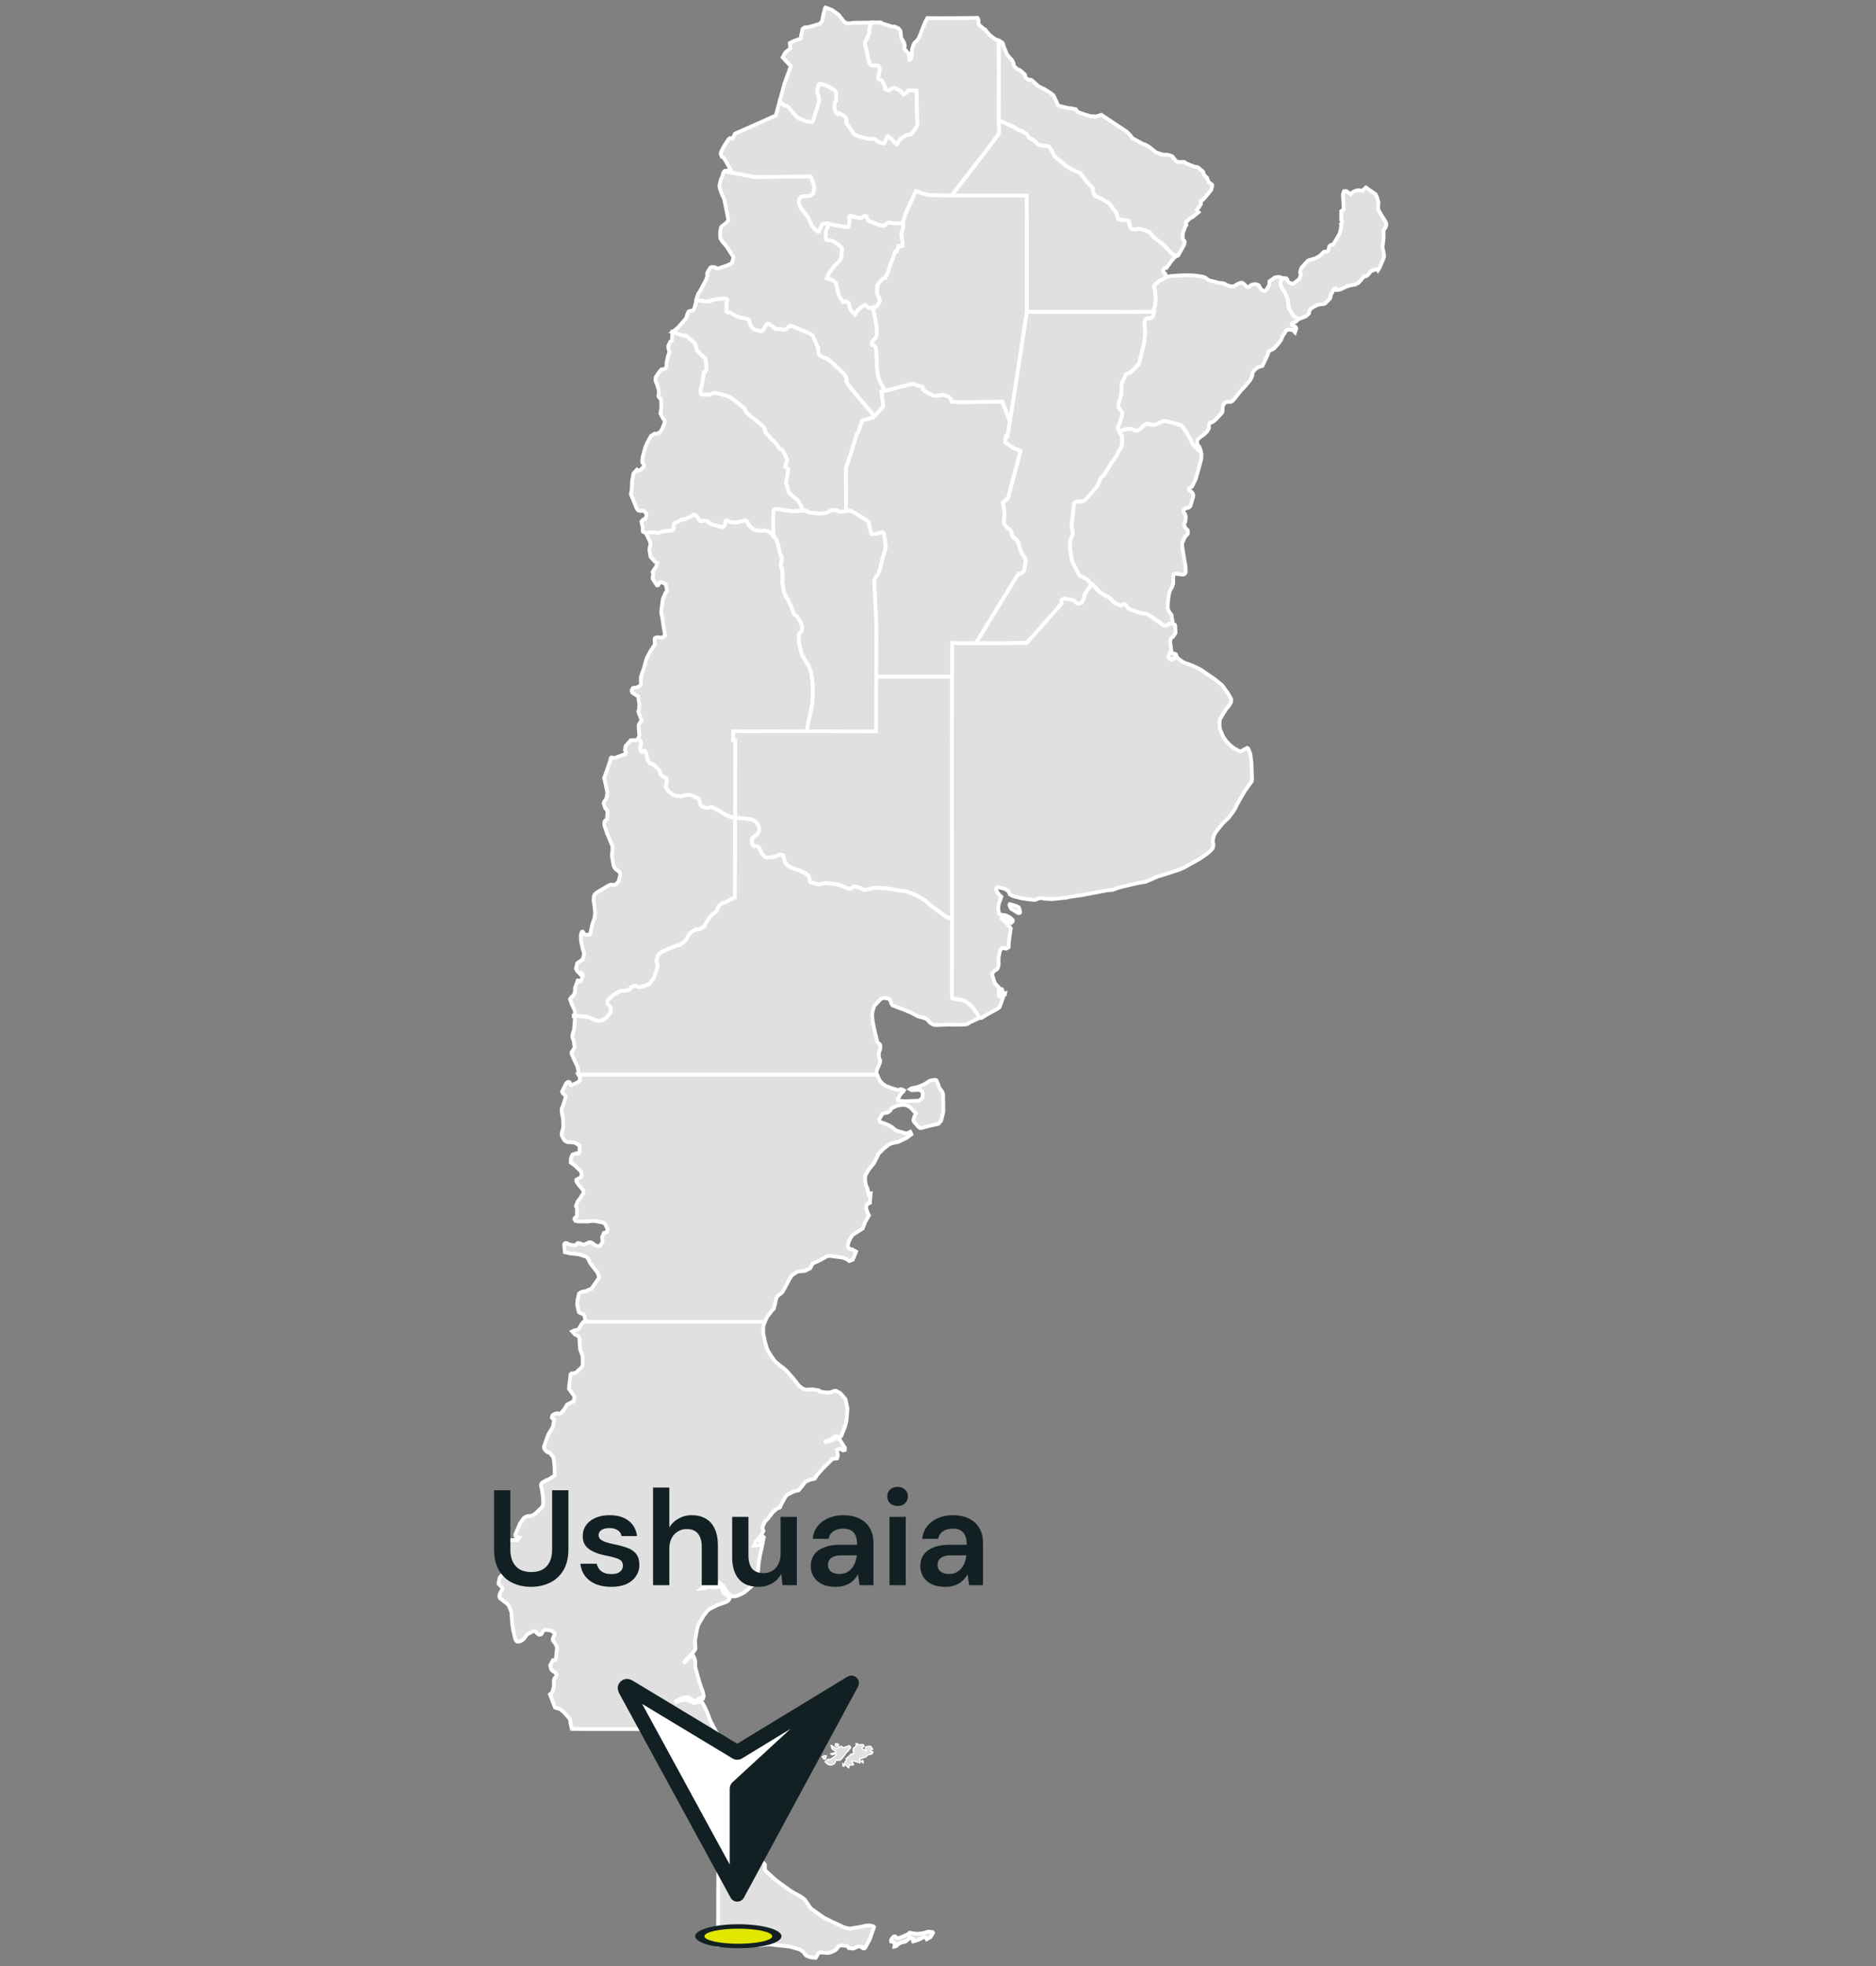 <svg xmlns="http://www.w3.org/2000/svg" width="249" height="261" fill="none"><rect width="100%" height="100%" fill="#808080" stroke="none"/><path fill="#E0E0E0" stroke="#fff" stroke-width=".5" d="m115.806 40.793.03.059.186.739.222 1.108.092.493.013.15.029.53.003.275-.006.166-.039.32-.115.22-.199.212-.284.35v.18l.009.173.18.065.144.075.144.16.059.259.091 1.255.023.866.105 1.134.039.255.052.203.262.64.526 1.007.098.134.032.04-.366.084-.13.036.232 1.941-.085.121-1.102 1.226-.359-.48-.33-.383-1.582-1.856-.987-1.183-.448-.638v-.454l-.052-.186-.21-.373-.078-.108-1.827-1.696-.271-.193-.177-.101-.16-.072-.157-.05-.173-.078-.333-.163-.138-.105-.137-.251-.075-.772-.611-1.402-.069-.111-.085-.098-.121-.114-.167-.105-2.232-.948-.121-.033-.307-.055-.164.062-.101.154-.121.14-.117.085-.239.056-.183-.007-1.105-.124-.209-.258-.588-.386-.174.007-.274.362-.206.363-.16.183-.186.059-.151-.013-.585-.147-.294-.13-.144-.177-.134-.187-.16-.261-.062-.216-.05-.356-.496-.206-.712-.101-.471-.19-.882-.493-.269.003-.196-.16-.013-1.007.108-.38-.01-.185-.094-.095-.304-.023-.912.091-.582.092-.19.098-.343.095-.196.026-.598-.082-.213-.023-.205-.02-.445-.019.043-.274.235-.68.167-.193.84-1.579.199-.565-.05-.255.066-.203.115-.222.238-.38.147-.084.258-.017.259.043.29.19 1.39-.478.114-.052.226-.12.183-.112.209-.729-.05-.14-.83-1.288-.62-.739-.16-.255-.06-.134-.032-.13-.01-.318v-.133l.026-.36.023-.21.075-.303.115-.144.15-.124.235-.167.357-.33.117-.186-.323-1.664-.229-1.062-.046-.16-.31-.66-.258-.778-.017-.157.013-.2.026-.13.121-.504.075-.202.121-.268.03-.027.117-.464.105-.18.066-.055.081.026.546.108 3.393.654 2.059-.02 2.013-.023 1.928-.026 1.308-.026.17.15.438 1.239-.151.846-.107.134-.242.177-.151.065-.5.03-.464.013-.359.297-.066.128-.019.245.006.186.039.203.076.255.058.114.072.105.082.095.605.784.235.343.265.5.15.36.121.265.108.16.441.464.108.101.127.065.121-.016.089-.098.085-.206.062-.186.134-.31.104-.158.16-.075.687.007-.046.31-.268.605-.072.193.02.987.144.088.313.033.304.042.141.04.232.11.918.7.072.101.033.157-.111 1.095-.066.186-.085.154-.173.245-.176.15-.363.377-.118.147-.637.862-.275.648.288.114.252.033.356.242.307.297.157.79.186.736.549.935.174.03.235-.122.392.24.066.212.019.18.03.16.098.284.091.157.49.53.144-.167.092-.206.124-.174.356-.323.209-.15.399-.256.121.043.19.18.179.134.115.055.137.03.137-.03zM153.175 41.391l-4.729.01H145.7l-1.618.01h-4.673l-1.736-.003-1.389-.01.006-.34-.003-3.445.007-4.105-.01-3.916-.026-3.497-.007-.13-.225-.004-1.02.01-1.468.006h-3.389l-1.503-.006-.566-.007-1.791-.016 1.654-2.134.16-.2 2.644-3.425 1.844-2.461-.013-.834-.02-.95.882.392 1.184.552.539.363.49.117.686.465.285.49.601.29.585.573.177.062.529.101h.239l.189.016.157.033.177.111.343.474.258.618.337.37.598.45.807.683.827.461.968.425.657.909.558.647.373.323.046.226.003.196.036.173.248.53.916.418.843.484.111.095.373.477.614.797.196.768.115.063.516.114h.232l.422.052.134.079.078.143.016.272.121.447.226.197.441.062.137-.03.246-.101.755.17.643.238.144.108.131.138.121.15.075.144.154.183.846.647.353.258.749.752.451.516.5.291.134.04.029.032-.245.15-.454.523-.638.896-.16.016-.13.04-.144.183-.01.228.229.226.094.144-.032.45-.327.22-.114.062-.259.095-.124.075-.15.124-.49.467-.033.167.052.206.069.255.111.925.003.167-.042.653-.02.196-.157.497zM77.47 175.443l.038-.02.2-.17-.144-.624-.124-.17-.265-.124-.176-.059-.174-.108-.228-1.017.062-.624.186-.814.222-.166.239-.095.134-.03.12-.023.138.01.824-.379.996-1.448-.18-.621-1-1.301-.3-.637-.2-.199-.937-.317-.39-.056-.754-.072-.785-.17-.088-.954.036-.17.166-.105.167.043.15.085.118.055.134.059.654.079.163-.062.108-.18.14-.066.337.072.125.053.117.055.118.046.147-.023.12-.046.315-.166.219-.089h.16l.118.03.17.117.277.213.157.078.177.059h.202l.164-.046.307-.425.033-.248-.043-.235-.026-.209.248-.592.268-.046.138-.147.075-.278-.314-.693-.2-.176-1.215-.245-.47.016-.386.062h-.478l-.902-.016-.29-.062-.151-.232.062-.167.268-.196.02-.928-.036-.209-.108-.229.232-.644.193-.206.54-.84.051-.15-.013-.18-.294-.405-.34-.386-.307-.461.003-.235.124-.072.118-.046.376-.252.075-.186-.069-.526-.869-.824-.513-.382.033-.539.202-.504.595-.196.216.052.111-.078.04-.154-.037-.83-.568-.35-.193-.049-.373-.039-.166-.006-.24.003-.316-.137-.15-.128-.236-.402-.111-.268.02-.402.042-.157.075-.18.056-.261.013-.216-.03-.758-.022-.32-.102-.419-.065-.624.023-.173.055-.173.085-.164.396-1.265-.072-.153-.307-.268-.128-.245.546-1.086.121-.12.14-.076.19.04.082.137.062.206.18.029.771-.363.297-.281-.029-.523-.167-.235 2.135.003.987-.006h3.749l.196.006 3.945-.006 3.749.006h2.565l3.553-.006 2.765.003 6.903-.003 4.144.006 4.54-.006.419.085.287.653.118.157.183.2.17.157.34.258.823.31.795.229.124.003.258-.091.232.039.209.118-.091.147-.16.14-.16.17-.105.17-.291.504.033.215.85.092 1.872-.075.131-.04.301-.277.091-.151.013-.536-.108-.255-.12-.095-.161-.055-.186-.023-.477.016-.154.02-.261.003-.209-.124.189-.131.798-.157.876-.356.683-.428.153-.072.141-.033.444-.068h.134l.108.081.213.514.068.212.076.206.12.212.21.233.075.147.055.14.046.183.043 2.262-.291 1.203-.33.412-.193.075-.203.029-.516.114-1.334.344-.206.023-.228-.128-.657-.784-.017-.206.154-.468.153-.369-.696-.758-.111-.082-.372-.199-.331-.069-.238.003-.167.007-.569.088-.686.32-.121.167-.137.196-.252.193-.114.052-.213.017-.313.085-.147.108-.386.663.055.275.118.13.291.062.797.317.448.262.307.274.128.095.173.098.2.072 1.062.294.144-.016.402-.19.15.317-.402.321-.164.117-1.179.576-.667.134-.386.127-.183.098-.186.124-.582.481-.614.611-.056.144-.529 1.056-.726.921-.17.275-.255.454-.056.448.01.189.108.713.108.203.085.202.075.272.075.49.164-.069.121-.026-.108 1.255-.16.072-.226.095-.111.457.023.167.235.644.115.225-.435.762-.095.186-.287.778-1.239.785-.164.153-.088.111-.294.53-.18.529-.01.249.049.196.262.186.242.026.536.311-.438 1.069-.458.183-.215-.147-.148-.115-.549-.206-1.595-.209-.418.026-1.013.562-.971.438-.088.229-.203.383-.703.343-.849.088-.144.029-.553.35-.258.232-.281.468-.376.709-.477.879-.091.114-.317.262-.282.216-.12.196-.063.196-.307 1.288-.212.196-.709.931-.282.608-.29-.006-5.524.006-.196-.006h-5.72l-.2.006-7.7-.006-1.18.006h-2.562zM156.198 87.185l-.101.092-.605.297-.398-.239v-.323l.193-.422.179-.078.04.059.212.176.163.03.18.072z"/><path fill="#E0E0E0" stroke="#fff" stroke-width=".5" d="m116.296 89.83.006-1.315.007-5.226-.004-.618-.009-.274-.125-2.246-.134-3.127.085-.203.154-.271.275-.415.222-.537.222-.944.343-1.272.17-.434.049-.467-.238-1.68-.174-.16-.196.032-.137.04-.127.058-.21.056-.65.085-.173-.033-.255-.987-.013-.252-.049-.225-.36-.4-1.931-1.16-.219-.039h-.514l-.006-.026-.01-1.21-.026-3.496-.003-.958.506-1.467.121-.337.821-2.733.199-.254.516-1.517.393-.114.124-.03.997-.287.111-.118 1.101-1.226.085-.12-.232-1.942.131-.036.366-.085.121-.026 3.5-.899 1.344.415-.007.216.226.317 1.127.591.232.04.167.003.163-.003.187-.023.153-.043.177-.042h.202l.579.127.268.131.278.294.114.35.84.062.32.007 3.331-.043 2.213-.04.598 1.57.415 1.065-.314 2.01-.251.017-.04.755 1.082.761.945.366-.602 2.252-1.085 4.04-.667.562.118.814.072.54-.02.878-.026.213.017.421.447.527.213.095.101.071.121.14.088.233.043.297.078.23.134.176.138.108.166.11.147.128.131.177.101.248.138.517.232.715.542.86.053.245-.161 1.043-.039.173-.108.196-.14.157-.278.173-.235.003-.242.343-2.278 3.733-2.445 3.974-.641 1.023-.075.135-.134-.007-1.248.003-1.118-.003-.497-.003-.128-.013v1.683l-.013 2.781-.13-.003-7.152-.013-2.134-.007-.284.004zM148.475 57.165l-.115-.448.229-.52.366-1.19-.023-.255-.104-.186-.16-.206-.164-.19-.085-.287.013-.239.036-.163.111-.271.138-.464.085-.37.045-.428.026-.569-.009-.437.055-.17.513-1.089.118-.091.425-.138.163-.098 1.01-1.049.075-.216.53-2.229.075-.242.154-1.385v-.291l-.085-.808-.013-.287.032-.258.066-.125.121-.134.232-.114.209.03h.124l.147-.06.157-.14.124-.281.053-.144.022-.13.004-.102.013-.428.157-.497.019-.196.043-.654-.003-.166-.112-.925-.068-.255-.053-.206.033-.167.49-.467.151-.124.124-.076.258-.094.115-.062.326-.22.259-.104.189-.052.137-.033.154-.016 1.124-.082.791-.033.86.01.444.036.857.111.366.098.153.082.125.101.222.17.167.075 1.206.304.405.056.124-.003.16.036.164.075.189.114.177.082.255.081.251.04.262.013.196-.102.271-.173.2-.11.287-.099.213.003.108.056.156.14.255.269.154.081.209.023.151-.144.055-.062.141-.085.166-.049.223-.04.173.004.166.026.174.063.098.088.059.18.222.297.225.183.121.065h.193l.118-.094.418-.677.036-.13-.016-.158.019-.235.736-.52.268-.042.202-.013.17.016.419.177-.19.137-.082.2-.042.146-.007.236.059.268.226.44.121.2.117.154.37.83.045.13.063.243.042.477.016.327.04.134.487.866.17.196.572.399-.046.117-.265.249-.183.085-.229.059-.13.124.016.137.294.163.219.144.078.222-.176.484-.137-.134-.072-.163-.595-.069-.216.023-.137.088-.51.794-.19.488-.326.438-.615.686-.624.323-.118.141-.039.232-.657 1.441-.085.157-.52.157-.336.216-.121.108-.193.225-.114.177-.063.206-.003.219-.242.539-.693.837-.591.62-.781.998-.187.215-.163.167-.242.098-.294.007-.196.02-.177.071-.134.098-.101.137-.127.337v.242l-.04.458-.114.147-.84.898-.278.213-.121.065-.17.056-.15.026-.128.363.027.278-.036.137-.223.382-.457.428-.301.21-.425.35-.081.107-.043.137v.432l.108.16.15.144.19.487.046.235-.105-.052-.255-.2-.121-.117-.239-.239-.297-.317-.085-.101-.111-.21-.137-.277-.069-.17-.428-.785-.66-.938-.118-.1-.248-.096-1.667-.444-.213-.033-.202.02-.246.062-.359.193-.212.12-.533.128-.307-.036-.314-.111-.301-.003-.595.398-.134.216-.529.307-.249-.045-.137-.062-.147-.079-.262-.046-.137-.01-.68.043-.349.15-.17.026z"/><path fill="#E0E0E0" stroke="#fff" stroke-width=".5" d="m144.667 77.403-.043-.072-.271-.376-.167-.108-.48-.252-.353-.14-.111-.085-.906-1.808-.059-.17-.045-.225-.209-1.304-.02-.84.124-.507.265-.657-.177-1.147.35-2.915.128-.138.225-.068.36-.04.202-.013.366-.055.232-.173.278-.294 1.196-1.386.219-.353.085-.21.072-.231.108-.268.17-.275.278-.2.317-.447.32-.566.553-.862.209-.275.078-.114.311-.523.591-1.076.056-.353-.007-.827-.032-.238-.118-.15-.258-.416-.026-.081h.304l.17-.026.349-.15.68-.043.137.01.262.045.147.079.137.062.249.045.529-.307.134-.216.595-.398.301.003.313.111.308.036.532-.127.213-.121.359-.193.246-.062.202-.02.213.033 1.667.444.248.095.118.101.66.938.428.785.069.17.137.278.111.209.085.101.297.317.239.239.121.117.255.2.104.052.02.118.03.278.006.532-.337 1.252-.395 1.412-.497 1.013-.203.108-.173.115-.065.18.082.127.176.088.134.115.137.17.069.225-.02.268-.349 1.173-.138.164-.202.101-.245.05-.138.048-.13.13-.092.24.235.392.085.29-.032.51-.059.242-.101.174-.023.215.114.275.137.176.226.23.026.277-.026.216-.199.199-.089.108-.157.242-.134.32-.003-.013-.075.111-.049.157-.023.245.003.347.151.94.287 1.671.023.713-.049.15-.085.101-.114.069-.196.03-.134-.014-.128-.03-.601-.055h-.213l-.134.115-.006 1.157-.17.52-.098.123-.209.396-.108.536-.036.226-.105 1.016-.003.18.016.356.089.248.258.4.13.146.154.942-.046.209v-.003l-.428.071-.131.06-.15.117-.176.075-.347-.046-.464-.395-1.239-.85-.346-.206-.17-.088-.409-.02-.797-.215-1.056-.412-.157-.098-.085-.105-.091-.15-.174-.213-.134-.062-.179.046-.298.173-.732-.35-.199-.104-.19-.18-.072-.14-.297-.291-.18-.124-.464-.2-.546-.36-.111-.084-.206-.167-.153-.163-.108-.135-.422-.454-.108-.091-.121-.079zM132.557 15.943v-1.3l.013-4.622-.004-2.468-.016-2.078-.003-.092.15.069.18.094.206.187.062.11.016.177.491 1.187.31.382.356.386.095.144.128.327-.017.16.098.193.425.402.177.039.199.098.579.523.068.108.01.294.431.333.229-.016.229.085.85.778.513.242.409.212.666.422.422.343.451.938.062.206.082.16.144.069.657.18.676.146h.17l.703.141.127.16.088.173.716.275 1.046.32.693.023.137-.026.141-.036.167-.052.124-.05.17-.045.327.216 1.85 1.229.807.532.372.252.52.52.154.235.108.111.29.17 1.112.605.258.065.405.235.304.2.34.287.435.334.817.265.386.039.17-.013.254.045.494.17.575.703.419.069.591-.02.311.213.412.17.735.28.163.004.17.046.124.081.576.48.14.403.183.248.2.147.023.079.219.523.258.19.189.16.013.186-.134.526-1.019 1.213-.262.209-.104.039.029.392-.284.467-.278.334.059.12.183.161-.847.696-.268.098-.572.576.079.33-.18.284-.284.788-.043.794.203.196.085.19-.079.372-.797 1.428-.216.082-.029-.033-.134-.039-.501-.29-.451-.517-.748-.752-.353-.258-.847-.647-.153-.183-.075-.144-.121-.15-.131-.138-.144-.108-.644-.238-.755-.17-.245.101-.137.03-.441-.062-.226-.197-.121-.447-.016-.272-.079-.143-.134-.079-.421-.052h-.232l-.517-.114-.114-.063-.196-.768-.615-.797-.372-.477-.111-.095-.844-.484-.915-.418-.248-.53-.036-.173-.003-.196-.046-.226-.373-.323-.559-.647-.657-.909-.967-.425-.827-.46-.807-.684-.598-.45-.337-.37-.258-.618-.343-.474-.177-.11-.157-.034-.189-.016h-.239l-.529-.101-.177-.062-.585-.572-.601-.291-.285-.49-.686-.465-.49-.117-.54-.363-1.183-.553zM115.682 2.994l-.196.48-.078.34-.016.298.006.287-.402.883-.078.14-.076.105-.042.137.029.314.278 1.049.102.706.202.63.167.21.118.082.153.032.164-.003h.251l.124.013.154.033.134.134.082.2.006.179-.019.212-.03.246-.065.209-.105.389.062.19.183.09.167.04.101.075.112.19.307.663.033.288.418.176.18-.081.094-.105.092-.085.451-.101.696.363.216.196.265.346.434-.261.174-.291 1.124.023.029 1.323.013.772-.003.19.039 1.222.02.376.039.43-.033.21-.091.242-.186.323-.304.432-.082.101-.157.167-.144.078h-.163l-.334.046-.666.438-.108.092-.128.143-.127.2-.206.356-.052-.02-.294-.267-.174-.184-.153-.16-.513-.421-.121.108-.098.156-.082.206-.062.183-.085.2-.095.085-.186-.01-.569-.222-.183-.121-.307-.239-.964-.033-.2-.052-1.261-.366-.317-.2-.958-1.379-.059-.13-.016-.14.019-.164.02-.203-.088-.167-.696-.523-.18-.045-.111.088-.121.026-.265-.314-.16-.552.023-.559.085-.2.134-.15.006-1.075-.059-.147-.206-.203-.47-.304-.363-.202-.516-.187-.461-.143-.213.075-.081.219-.115.483-.016.17.006.193.138.396.075.323.01.203-.004.284-.055.265-.703 2.252-.147.222-.699-.095-.281-.068-.164-.069-.748-.343-.112-.059-.428-.47-.411-.507-.409-.451-.16-.098-.232-.026-.474-.347-.141-.13-.059-.082.592-2.193.072-.216.268-.748.271-.752.278-.775-.614-.654-.468-.503.35-.654.663-.542-.058-.706.568-.291.451-.16.448-.167.02-.33.202-.938.285-.2.428-.026.337-.085.379-.11.552-.17.337-.112.228-.255.092-.264.056-.363.271-1.147.078-.105.167.049.693.278.899.644.346.457.324.419.372.245.546-.007.347-.059zM126.346 121.827l-.34.023-.15-.023-.209-.088-1.183-.853-1.033-.771-.621-.592-1.036-.595-.291-.154-.271-.117-.579-.216-.209-.065-.402-.111-.226-.01-.307-.017-1.516-.281-1.389-.104-.759.016-.121.023-.202.091-.19.053-.719.098-.114-.079-.177-.14-.421-.15-.389-.076-.164.01-.33.186-.173.108-.618-.17-.395-.215-.86-.249-.451-.068-.382-.03-.373-.023-.32-.006-.193.075-.608.095-1.066-.311-.114-.242-.01-.304-.065-.156-.075-.125-.174-.189-.17-.128-.771-.382-.153-.049-.478-.124-.398-.161-.533-.297-.105-.078-.356-.445-.065-.35-.141-.532-.471-.098-.121.019-.114.088-.219.131-.176.069-.971.091-.137-.016-.161-.065-.124-.092-.317-.31-.127-.203-.049-.203-.079-.193-.091-.156-.141-.147-.147-.099-.173-.039-.262.043-.254-.314-.043-.52.062-.242.317-.339.144-.066.154-.062.098-.091.088-.161.111-.284.013-.35-.098-.294-.157-.297-.121-.18-.15-.137-.2-.108-.336-.124-.13-.043-.903-.114-.82-.066-.278.02.016-9.645-.006-.69H97.3l.032-1.196 1.85.016 3.197-.003 3.504-.007 1.35.004 9.053.016.007-1.775-.007-.379.003-3.275.01-1.627-.006-.187.379-.02.284-.003 2.134.007 7.152.013.13.003-.006.582-.026 7.168.019 22.689-.003 1.445zM116.052 55.269l-.111.117-.997.288-.124.03-.392.114-.516 1.517-.2.254-.82 2.733-.121.336-.507 1.468.004.958.026 3.497.01 1.21.006.025-.65.138-.347-.043-.147-.105-.176-.081-.154-.036-.288.03-.248.061-.163.063-.197.114-.232.108-.176.046-.19.026-.604.036-1.265-.131-.304-.128-.186-.094-.226-.069-.124-.003-.069.006-.127-.36-.118-.244-.474-.808-.644-.464-.5-.503-.372-1.21.124-.823.055-.35.105-.716-.409-.317.281-.97-.562-1.112-.147-.186-.17-.085-.163-.072-.291-.425-.425-.555-.35-.285-.764-.827-.141-.559-.065-.12-.144-.164-.151-.14-.82-.69-.46-.366-.197-.111-.124-.115-.526-.53-.102-.254-.058-.128-.265-.245-.53-.438-.843-.666-.389-.223-.533-.2-1.297-.33-.18.01-.21.05-.15.065-.238.092-.932.016-.209-.075-.065-.164-.013-.19.023-.231.026-.157.17-.673.18-1.004.049-.516.183-.027.094-.137.079-.428-.14-1.154-.717-.68-.44-.486-.099-.461-.176-.477-1.134-.942-.553-.091-1.268-.428.297-.22.432-.362.788-.896.287-.36.075-.153.069-.294.18-.415.219-.111.219-.023.17-.043.091-.124.079-.176.055-.15.206-.857.445.02.206.02.212.022.598.082.196-.026.343-.095.19-.098.582-.092.912-.091.304.023.094.094.01.187-.108.379.013 1.006.197.16.268-.003.882.494.47.19.713.1.497.207.049.356.062.216.16.261.134.186.144.177.294.13.585.148.151.013.186-.059.16-.183.206-.363.275-.363.173-.006.588.386.209.258 1.105.124.183.006.239-.055.117-.085.121-.14.102-.154.163-.062.307.055.121.033 2.232.948.167.104.121.115.085.098.069.11.611 1.403.075.771.137.252.138.105.333.163.173.078.157.05.16.072.177.1.271.194 1.827 1.696.079.108.209.372.052.187v.454l.448.637.987 1.184 1.582 1.856.33.382z"/><path fill="#E0E0E0" stroke="#fff" stroke-width=".5" d="m84.694 98.046.167-.441-.066-.762-.026-.569.056-.16.16-.274.186-.16-.183-.553-.202-.457-.056-.272.085-.147.046-.719-.154-1.091-.657-.409-.101-.078-.101-.21.013-.186.147-.232.14-.036.203-.013.186-.036.412-.209.108-.176.033-.32-.026-.151-.007-.265.007-.275.013-.052.369-1.033.382-1.372.49-.932.618-.941-.039-.324v-.421l.026-.072.108-.066.258-.049.17.007.134.036.275.02.418-.311-.183-.98-.212-1.458-.118-.458-.003-.35.209-1.578.356-.83.154-.177.049-.183-.17-.761-.425-.24-.16-.055-.147.026-.167.17-.118.216-.147.02-.562-.84-.032-.183.058-.216.036-.32-.088-.177.167-.323.297-.4.167-.512-.307-.154-.592-.667-.154-.918.04-.327.072-.265.032-.258-.046-.212-.45-.935-.082-.222.487-.102.81.02.304.052.245-.055.125-.062.16-.062.32-.072.3-.036.24-.01.427-.026.203-.174.04-.18-.017-.27v-.157l.062-.125.118-.098.925-.444.271-.02.863-.353.392-.284.252.042.104.072.118.128.108.15.082.173.098.138.219.163.516-.072.337.082.114.065.16.157.118.065.288.134.153.063.997.238.196.023.186-.062.111-.154.027-.343.055-.176.15-.111.154.013.255.156.134.033.739.075.657-.15.134-.043.196-.078.222-.006.118.052.094.078.102.098.088.144.101.281.579.51.118.062.353.062.519.082.275-.023.121-.033.196.007.565.196.118.085.409.47.101.138.059.091.173.15.189.5.157.537.141.768.301.703-.085.47-.069.611.056.15.107.174.059.647.033.808-.065.232.232 1.493.225.48.34.54.454.987.232.742.147.213.357.248.104.137.428.755.128.54-.082.539-.238.245-.144.29.072 1.099.356 1.402.046.137.487.814.408.66.115.295.144.431.045.18.196 1.373.007 1.647-.072.925-.029.193-.262 1.405-.052.232-.196.798-.154.898.098.206.013.017-1.35-.004-3.503.007-3.197.003-1.85-.016-.032 1.196h.277l.007.69-.016 9.645-.527-.098-.778-.36-.715-.441-1.066-.556-.147.007-.203.065-.13.053h-.131l-.51-.125-.219-.081-.173-.157-.082-.245-.033-.281-.072-.19-.124-.167-.242-.153-.83-.337-.15-.01-.245.023-.396.056-.202.085-.187.042-.51-.055-.248-.049-.265-.089-.32-.215-.206-.147-.18-.183-.356-.563.14-.336.027-.242-.007-.262-.046-.287-.173-.053-.287-.153-.23-.196-.104-.124-.039-.233-.104-.271-.726-.738-.35-.115-.173-.088-.268-.389-.069-.167-.03-.153-.025-.193-.124-.5-.099-.183-.12-.046-.18.098-.167.023-.134-.17-.091-.281.01-.255.107-.154.03-.372-.095-.268-.183-.196zM170.295 36.953l.248-.036.183.039.147.173.049.22.085.097.517.236.153-.033.778-.628.092-.17.095-.402-.01-.137-.066-.134.05-.32.15-.36.771-.833.098-.082.128-.049.64-.19.118-.01.719-.418.438-.46.127-.053.249-.01.173-.068.082-.098.052-.183.069-.347.124-.134.186-.082.203.014.882-1.51.203-.935-.052-.307.157-.16.009-.177-.127-.196.003-1.19.334-.212-.046-1.06-.069-.872.147-.49.311-.02.457.327.098.082.406-.34.418-.167.206-.016.598.059.128-.17.287-.259 1.294.9.161.336.215.758-.003.14-.052.383.046.458.522.895.438.693.063.157.022.212v.089l-.022.095-.089.212-.13.163-.121.193.013.964-.098.961-.059.258.111.572.108.66-.039.19-.17.438-.069.164-.366.836-.186.278-.112-.144-.248.04-.627.238-.121.222-.134.167-.131.121-.124.098-.131.053-.186-.007-.527.605-.271.287-.461.216-.549.082-.467.143-.925.425-.507.066-.108-.072-.016-.14-.124.016-.503.895-.02.271-.039.128-.67.69-.249.078-.686.072-.84.438-.314.343-.029.134-.007.216-.399.405-.794.31-.261.053-.572-.399-.17-.196-.487-.866-.039-.134-.017-.327-.042-.477-.062-.242-.046-.13-.369-.831-.118-.154-.121-.199-.226-.441-.058-.268.006-.235.043-.148.081-.199z"/><path fill="#E0E0E0" stroke="#fff" stroke-width=".5" d="m77.25 123.67.091-.003.245.347.154.072.546-.03.085-.14.042-.288.21-.964.277-.801.092-.686-.085-.84-.06-.484-.058-.203-.003-.193.023-.405.049-.189.098-.167.196-.186.157-.102.565-.336.834-.494.264-.131.16-.022.187.019.287.007.134-.062.363-.383.193-.771.023-.242-.108-.258-.219-.173-.157-.095-.251-.265-.128-.268-.186-.981-.062-.431.075-.549.013-.631-.572-1.402-.17-.337-.079-.346-.14-.34-.111-.366-.017-.281.04-.242.108-.131.202-.153.085-.958-.055-.18-.16-.216-.128-.199-.173-.569.078-.248.206-.242.108-.327.101-.572-.212-1.029-.222-.958.29-.761.488-1.432.12-.464.105-.059.206.059.173.023 1.455-.53.062-.173-.131-.343.082-.54.686-.77.5-.02.22.016.17-.095.084-.111.118.056.183.196.095.268-.03.372-.108.154-.01.255.092.28.134.17.167-.022.18-.098.12.046.098.183.125.5.026.193.03.153.068.167.268.389.173.088.35.115.725.738.105.271.04.233.104.124.229.196.287.153.173.053.046.287.007.262-.026.242-.141.336.356.563.18.183.206.147.32.215.265.089.248.049.51.055.187-.042.202-.085.396-.056.245-.023.15.01.83.337.242.153.124.167.072.19.033.281.082.245.173.157.219.081.51.125h.13l.131-.053.203-.065.147-.007 1.066.556.715.441.778.36.526.098-.003.14-.01 6.39-.013 4.014-1.346.686-.157.033-.206.055-.419.367-.137.196-.098.31-.059.144-.098.121-.617.471-.131.137-.461.725-.337.595-.19.154-.49.232-.186.02-.261.006-.566.353-.163.118-.14.16-.125.183-.098.216-.108.241-.095.125-.107.108-.595.487-.164.091-.304.043-.206.058-1.032.429-.755.343-.177.104-.176.138-.134.17-.118.228-.137.438-.01.164.049.147.078.124-.006.562-.432 1.317-.114.2-.575.735-.134.069-1.089.317-.255-.039-.143-.085-.121-.059-.19.003-.239.095-.241.147-.108.108-.134.17-.115.068-.156.03-.51.039-.265.013-.288.111-.13.069-.595.359-.713.638-.065.173-.03.252.085.16.147.147.115.15.078.196.043.363-.076.268-.097.154-.533.621-.494.248-.255.059-.229-.007-.196-.029-.202-.052-.131-.049-.314-.161-.425-.179-.242-.043-1.516-.15-.177.006.125-.434-.072-.337-.38-.83-.212-.615.118-.199.18-.157.124-.127.117-.167.118-.33-.007-.213.017-.323.343-.951.124.01.134.134.121-.033.082-.147.225-.543-.029-.291-.203-.137-.098.18-.425-.438-.156-.317.156-.69.246-.199.49-.324.2-.745-.213-.739-.213-.974-.023-.771.115-.392z"/><path fill="#E0E0E0" stroke="#fff" stroke-width=".5" d="m76.788 142.621-.023-.425-.081-.467-.062-.206-.37-.752-.379-.902v-.226l.13-.153.252-.432-.104-.918-.15-.36-.036-.238.091-.494.105-.219.026-.189.124-1.432-.111-.373.176-.006 1.517.15.242.043.425.179.314.161.13.049.203.052.196.029.229.007.255-.059.493-.248.533-.621.098-.154.075-.268-.042-.363-.079-.196-.114-.15-.147-.147-.085-.16.03-.252.065-.173.712-.638.595-.359.13-.069.288-.111.265-.013.51-.039.157-.03.114-.068.134-.17.108-.108.242-.147.239-.095.19-.003.12.059.144.085.255.039 1.088-.317.134-.069.575-.735.115-.2.431-1.317.007-.562-.079-.124-.049-.147.01-.164.137-.438.118-.228.134-.17.177-.138.176-.104.755-.344 1.033-.428.206-.058.304-.043.163-.091.595-.487.108-.108.095-.125.107-.241.099-.216.124-.183.14-.16.164-.118.565-.353.262-.007.186-.019.49-.232.19-.154.336-.595.461-.725.131-.138.618-.47.098-.121.059-.144.098-.31.137-.197.418-.366.206-.055.157-.033 1.347-.686.013-4.014.01-6.39.003-.14.278-.02.82.066.902.114.13.043.338.124.199.108.15.137.121.18.157.297.098.294-.013.35-.111.284-.088.16-.098.092-.154.062-.144.065-.317.34-.062.242.042.52.255.314.262-.043.173.039.147.098.141.147.091.157.079.193.049.203.127.203.317.31.124.092.161.065.137.016.971-.091.176-.069.219-.131.115-.088.12-.02.471.099.141.532.065.35.356.445.105.078.533.297.398.161.478.124.153.049.772.382.169.128.174.189.075.124.065.157.01.304.114.242 1.066.311.608-.095.193-.075.32.006.373.023.382.029.451.069.86.249.395.215.618.17.173-.108.33-.186.164-.01.389.075.421.151.177.14.114.079.719-.098.19-.053.202-.091.121-.023.759-.016 1.389.104 1.516.281.307.017.226.009.402.112.209.065.579.216.271.117.291.154 1.036.595.621.591 1.033.772 1.183.853.209.088.15.023.34-.023.007.543.003 2.245-.006 7.446.039.431.117.059.677.114.294.017.16.022.304.092.177.098.51.353.454.438.118.147.395.562.15.239.174.317.078.166-1.346.621-.095.095-.124.085-.147.033-.478.055-1.33.01-.431-.026-.736.026-.68.033-.14.003-.432-.013-.192-.046-.19-.091-.209-.141-.203-.215-.124-.141-.163-.137-.213-.105-.415-.134-.507-.124-.885-.474-1.108-.474-.141-.036-1.261-.48-.154-.258-.17-.53-.16-.072-.474-.108-.147-.009-.164.029-.274.101-.87.938-.215.683-.075.461.071.785.033.183.173.876.393 1.68.124.202.121.121.124.092.072.193-.023.339-.029.157-.085.242-.072.232-.007.357.046.258.052.17.101.225-.078.35-.091.232-.288.673-.046.245.02.193.081.222-.418-.084-4.54.006-4.144-.006-4.141.003-5.527-.003-3.553.006h-2.566l-3.749-.006-3.945.006-.196-.006H79.91l-.987.006zM126.288 25.948l-3.115-.046-.863-.278-.539-.18-.206-.071-1.376 3.023-.275.928-.068.297-.049.017-1.223.013-.196-.036-.193-.052-.232.006-.143.046-.151.091-.137.144-.157.092-.193.046-.144-.033-.558-.167-1.275-.516-.111-.373-.121-.209-.157-.033-.131.066-.196.134-.15.091-.138.023-.663-.144-.65-.163-.112.118-.022.196.013.268-.095.755-.121.157-1.595-.236-.34-.072-.624-.166-.687-.007-.16.075-.104.157-.134.31-.062.187-.085.206-.089.098-.121.016-.127-.065-.108-.101-.441-.464-.108-.16-.121-.265-.15-.36-.265-.5-.235-.343-.605-.785-.082-.094-.072-.105-.059-.114-.075-.255-.039-.203-.006-.186.019-.245.066-.128.359-.297.464-.013.5-.03.151-.065.241-.177.108-.134.151-.846-.438-1.239-.17-.15-1.308.026-1.928.026-2.013.023-2.059.02-3.393-.654-.546-.108-.082-.026.39-.062.382-.206-.857-1.471-.284-.163-.134-.366.02-.203.16-.34.193-.386.264-.425.432-.65.147-.091.274.045.249-.32.14-.317.376-.173 1.723-.762 1.533-.683 1.8-.814.504-1.856.059.081.14.131.474.347.232.026.16.098.409.45.412.508.428.47.111.059.748.343.164.069.281.068.699.095.147-.222.703-2.252.056-.265.003-.284-.01-.203-.075-.323-.137-.396-.007-.193.017-.17.114-.483.082-.22.212-.074.461.143.516.187.363.202.471.304.206.203.059.147-.007 1.075-.134.15-.085.2-.023.559.16.552.265.314.121-.026.111-.088.18.045.696.523.088.167-.019.203-.02.163.016.14.059.131.958 1.38.317.199 1.262.366.199.052.964.033.307.239.183.12.569.223.186.01.095-.085.085-.2.062-.183.082-.206.098-.156.121-.108.513.421.154.16.173.183.294.268.052.02.206-.356.128-.2.127-.143.108-.092.667-.438.333-.046h.164l.143-.078.157-.167.082-.101.304-.431.186-.324.092-.242.033-.21-.04-.43-.019-.376-.04-1.223.004-.19-.013-.77-.03-1.325-1.124-.022-.173.29-.435.262-.265-.346-.215-.197-.697-.362-.451.101-.091.085-.095.105-.18.081-.418-.176-.033-.288-.307-.663-.111-.19-.101-.075-.167-.04-.183-.09-.062-.19.104-.39.066-.209.029-.245.02-.212-.007-.18-.082-.2-.134-.133-.153-.033-.124-.013h-.252l-.163.003-.154-.032-.118-.082-.166-.21-.203-.63-.101-.706-.278-1.05-.03-.313.043-.137.075-.105.078-.14.403-.883-.007-.288.016-.297.079-.34.196-.48 1.193-.026.111.107 1.503.474.19-.042.539.238.272.304.039.164.082.778.382.673.104.418-.065.226.013.183.216.252.317.34.062.192.026.301v.183l.059.173.128-.059.088-.18.104-.5-.013-.17.036-.522.16-.497.053-.114.124-.236.14-.114.161-.157.271-.383.791-2.01.307-.591 1.232.01.827.003 2.742-.016 1.854-.02.098.124.045.265v.222l.004.137.16.252.64.517.079.016.153.235.572.605.762.549.173.072.131.013.003.091.017 2.08.003 2.467-.013 4.621v1.301l.019.951.013.834-1.843 2.46-2.644 3.426-.16.2zM101.959 201.524l-.31.311-.147.196-.314.699.144.478-.379.66-.285.363-.248.294-.134.118-.219.513.624-.072.147-.242.056-.255.222-.575.147-.069.118.105-.301 1.48-.196.866-.173.991-.059.693-.049.454-.095.536-.075.369-.052.2-.079.238-.131.19-.389.435-.127.127-.451.402-.19.16-.215.164-.115.078-.69.327-.133.059-.255.062-.177.01h-.127l-.216-.023-.55-.484-.486-.824-.51-.457-.082.189-.51.232-.218-.019-.615-.036-.12.003-.547.144-.12.042-.216.19.555-.062.154-.098.229-.088.176.003.19.062.676.023.128-.03.17-.081h.196l.19.16.097.248.079.301.082.14.124.105.108.082.542.366.03.206-.141.242-.157.127-.127.065-.18.076-.428.147-.608.219-.72.362-.287.157-.186.131-.134.124-.392.5-.105.154-.644 1.092-.082.176-.127.487-.255 1.399.003.559.043.533-.033.196-.17.251-.441.53-.383.337-.13.127-.265.317-.163.294.232-.251.379-.399.65-.409.177.363.114.382.003.295-.013.281.023.232.053.235.44 1.592.063.196.232.683.18.5.081.311.066.336-.102.314-.15-.003-.111-.088-.239.042-.14.088-.31.314-.144-.023-.301-.131-.536-.343-.461-.013-.628.19-.764.454.356-.056.137-.055.18-.085.64-.108.242.023.53.144.46.235.981-.163.14.068.4.729.336.778.33.856.108.259.618 1.179.438.703.104.16.134.167.353.409.435.699.193.379.147.422-.225.434-.125.053.036-.474-.827-.226-.434-.078-.468-.072-.598-.098-.634-.474-.327-.235-.245-.111-1.19-.494-.32.007-1.03-.004-1.8-.8-1.05-.478-.326-.137h-.664l-1.922.01h-4.726l-2.732-.003-1.278-.013-.19-.782v-.317l-.101-.251-.755-.863-.288-.232-.15-.111-.121-.079-.16-.075-.294-.052-.183-.102-.66-1.735.186-.141.127-.134.226-.81-.023-.376.01-.454.114-.255.176-.18.079-.258-.242-.317-.216-.115-.147-.114-.144-.196-.114-.481.363-.693.307-.036.098-.186.138-1.461-.07-.216-.156-.287-.13-.19-.19-.229-.023-.228.225-.504.04-.228-.455-.36-.716-.105-.16.027-.144.075-.13.163-.131.262-.118.088-.193.026-.19-.075-.117-.105-.104-.14-.167-.157h-.173l-.631.314-.196.121-.118.111-.343.47-.203.183-.202.115-.187.065-.15.036-.167-.026-.124-.101-.108-.18-.31-1.317-.121-.909-.102-1.343-.065-.249-.235-.568-.088-.161-.099-.124-.52-.415-.509-.395-.082-.262.069-.297.137-.288.164-.225.022-.278-.117-.164-.147-.14-.232-.255.147-.807.163-.196.21-.2.117-.17-.409-1.696-.317-.419-.078-.166.252-.886.444-1.196.245-.017 1.7-.049.294-.333-.48-.134-.043-.088-.013-.19.592-1.389.418-.624.14-.18.183-.124.213-.092.118-.032.235.01.268-.056.177-.069.153-.091.108-.075.167-.144.722-.709.154-.226.052-.203v-.408l-.056-.709-.072-.576-.035-.202-.144-.631.049-.186.104-.144.125-.088.392-.216.382-.154.794-.513-.049-1.396-.127-.99-.504-.618-.254-.062-.167-.114-.22-.239-.094-.173-.023-.229.468-1.34.163-.369.144-.255.304-.487.078-.167.06-.189.126-.791-.199-.134-.104-.105.055-.245.085-.127.13-.082.122-.052.219-.079.157-.003.209.069.209-.066.46-.506.38-.657.794-.389.088-.121.092-.399-.059-.288-.18-.209-.493-.703.219-1.885.13-.141.396-.029.216-.092.755-.716.081-.163.036-.268-.022-.981-.115-.408-.209-.517-.095-1.359-.032-.209-.121-.219-.2-.099-.202-.075-.396-.441.3-.144.158-.016.186-.043.16-.071.15-.174.118-.242.124-.202.2-.271.124-.112.667.007h2.562l1.18-.007h4.148l1.977.007h1.575l.2-.007h5.72l.196.007 5.523-.007.291.007-.199.605-.017.5.014.402.055.294.164.781.049.19.235.83.183.343.333.533.245.369.281.369.115.125.768.627.173.092.471.424.863.968.8 1.026.494.37.154.088.238.055.164.017.117-.004.265-.029.418-.007.804.135.112.147.843.134.644-.02.274-.147.239-.065.144.003.562.297.706.811.251 1.18v.176l-.016.334-.052.621-.066.663-.176.657-.503 1.262-.105.094-.255.013-.225-.078-.193-.013-.167.049-.114.075-.098.115-.147.183-.138.107-.336.049-.347.151-.085.176.186-.143.177-.043.327-.029.886-.448.12.013.311.206.686 1.085-.006.288-.229.062-.147-.066-.183-.117-.173-.053-.321.141.125.774-.105.38-.611.068-1.268 1.272-.321.349-.444.514-.334.503-.49.088-.533.213-.147.075-.137.137-.376.494-.441.526-.32.068-.196.053-.148.052-.169.075-.572.294-.151.098-.212.252-.477.847-.232.523-.239.104-.167.082-.147.101-.395.35-.487.631z"/><path fill="#E0E0E0" stroke="#fff" stroke-width=".5" d="m115.806 40.793.425-.059.15-.088.412-.719-.176-.497-.121-.251-.079-.18-.026-.222.046-.903.078-.156.654-.746.163-.052.141-.026.294-.579.137-.346.327-1.072.278-.592.268-.872.222-.013.252-.791.425.03.114-.04v-.258l-.01-.187-.062-.428-.081-.493-.02-.22.039-.16.098-.274.092-.278.032-.173v-.16l-.032-.366.068-.298.275-.928 1.376-3.023.206.072.539.18.863.277 3.115.046 1.791.016.565.007 1.504.006h3.389l1.468-.006 1.019-.01.226.003.006.131.027 3.497.009 3.916-.006 4.105.003 3.445-.006.34-.206 1.366-.03.226-.323 2.157-.448 2.96-.32 2.076-.347 2.18-.559 3.566-.415-1.065-.598-1.57-2.213.04-3.33.043-.32-.007-.84-.062-.115-.35-.278-.294-.268-.13-.578-.128h-.203l-.176.042-.154.043-.186.023-.164.003-.166-.003-.232-.04-1.128-.591-.226-.317.007-.216-1.343-.415-3.501.899-.121.026-.032-.04-.098-.133-.527-1.007-.261-.64-.052-.203-.04-.255-.104-1.134-.023-.866-.092-1.255-.059-.259-.143-.16-.144-.075-.18-.065-.01-.174v-.18l.285-.349.199-.212.114-.22.04-.32.006-.166-.003-.275-.029-.53-.014-.15-.091-.493-.222-1.108-.187-.739z"/><path fill="#E0E0E0" stroke="#fff" stroke-width=".5" d="m144.666 77.403.141.16-.072.261-.392.504-.393.569-.013.218-.049.269-.055.153-.255.48-.373.118-.137-.006-.118-.04-.134-.114-.091-.101-.164-.137-.124-.072-1.036-.193-.163.016-.144.04-.121.068-.085.118-.023.153.059.239-2.36 2.696-2.281 2.546-1.056.014-2.487.02-3.226.006.075-.134.64-1.023 2.445-3.975 2.278-3.732.242-.344.236-.003.277-.173.141-.157.108-.196.039-.173.16-1.043-.052-.245-.543-.86-.232-.715-.137-.517-.101-.248-.131-.177-.147-.127-.167-.111-.137-.108-.134-.177-.079-.228-.042-.298-.088-.232-.121-.14-.102-.072-.212-.095-.448-.526-.016-.422.026-.212.02-.88-.072-.539-.118-.814.667-.562 1.085-4.04.601-2.252-.944-.366-1.082-.761.039-.755.252-.017.314-2.01.558-3.565.347-2.18.32-2.076.448-2.961.324-2.157.029-.226.206-1.366 1.389.01 1.735.003h4.674l1.618-.01h2.746l4.729-.01-.003.102-.023.13-.052.144-.125.281-.156.14-.148.06h-.124l-.209-.03-.232.115-.121.134-.065.124-.033.258.013.288.085.807v.29l-.154 1.387-.075.242-.529 2.229-.075.215-1.01 1.05-.164.098-.425.137-.117.091-.513 1.089-.056.17.01.438-.026.568-.046.428-.085.37-.137.464-.111.271-.036.164-.013.238.084.288.164.19.16.205.105.187.023.255-.367 1.19-.228.519.114.448.026.081.258.416.118.15.033.239.006.826-.055.353-.592 1.076-.31.523-.079.114-.209.275-.552.862-.321.566-.317.448-.277.2-.17.274-.108.268-.072.232-.085.209-.219.353-1.196 1.386-.278.294-.232.173-.366.056-.203.013-.36.039-.225.069-.128.137-.349 2.915.176 1.147-.264.657-.125.507.02.84.209 1.304.046.226.059.17.905 1.807.111.085.353.14.481.252.166.108.272.376zM85.76 70.768l-.409-.18-.046-.13.027-.259-.19-.984.249-.27.248-.04.193-.536-.033-.186-.278-.324-.114-.065-.412.026-.226-.05-.11-.071-.095-.137-.076-.115-.755-1.86.046-.232.069-.421.042-1.013.17-.974.062-.15.412-.445.124.13.406-.14.395-.438.023-.232-.216-.268-.023-.173.027-.278.065-.455.278-1.003.098-.278.242-.536.46-.82.487-.304.131.02.186-.02.353-.154.236-.323.399-.919.013-.317-.076-.16-.127-.111-.363-.71.036-.176.066-.379.013-.807-.053-.536-.016-.05-.196-.127-.075-.107-.036-.157.03-.18.042-.193-.02-.3-.03-.138-.225-.755-.154-.333-.032-.154.032-.412.41-.608.346-.418.375-.043.19-.127.078-.121.036-.167-.013-.366.187-.876.202-.598-.036-.225-.062-.15-.04-.151.004-.333.265-.53.19-.101.039-.229.042-.941 1.268.428.553.091 1.134.942.176.477.098.46.442.488.715.68.141 1.153-.078.428-.095.138-.183.026-.05.516-.179 1.004-.17.673-.026.157-.023.232.013.19.065.163.21.075.931-.016.239-.092.15-.065.21-.05.179-.009 1.297.33.533.2.39.222.843.667.529.438.265.245.059.127.1.255.527.53.124.114.196.111.461.366.821.69.15.14.144.164.065.12.141.56.764.827.35.284.425.555.291.425.163.072.17.085.147.186.563 1.112-.281.97.408.318-.104.715-.056.35-.124.824.372 1.209.5.503.644.465.474.807.118.245.127.36-.31.058-.948.046-.167-.003-1.242-.17-.761-.115-.252-.013-.108.069-.104.216-.056 1.134.023 1.418.042.517.053.2.098.274-.059-.092-.101-.137-.409-.47-.118-.086-.565-.196-.196-.006-.121.032-.275.023-.519-.081-.353-.063-.118-.062-.578-.51-.102-.28-.088-.144-.101-.099-.095-.078-.118-.052-.222.006-.196.079-.134.042-.657.15-.739-.075-.134-.032-.255-.157-.153-.013-.15.11-.056.177-.026.344-.111.153-.187.062-.196-.023-.997-.238-.153-.062-.288-.134-.118-.066-.16-.157-.114-.065-.337-.082-.516.072-.22-.163-.097-.138-.082-.173-.108-.15-.118-.128-.104-.071-.252-.043-.392.284-.863.353-.271.02-.925.445-.118.098-.062.124v.157l.017.271-.04.18-.202.173-.429.026-.238.01-.3.036-.321.072-.16.062-.124.062-.246.055-.304-.052-.81-.02z"/><path fill="#E0E0E0" stroke="#fff" stroke-width=".5" d="m102.833 71.385-.098-.274-.052-.2-.043-.516-.023-1.418.056-1.135.104-.215.108-.069.252.013.761.115 1.242.17.167.003.948-.046.31-.059.069-.006.124.003.226.069.186.094.304.128 1.265.13.605-.035.189-.026.177-.046.232-.108.196-.114.163-.063.249-.062.287-.03.154.037.176.082.147.104.347.043.65-.138h.513l.219.04 1.932 1.16.36.399.049.225.013.252.255.987.173.032.65-.085.209-.055.128-.059.137-.04.196-.032.174.16.238 1.68-.049.468-.17.434-.343 1.272-.222.944-.223.537-.274.414-.154.272-.085.203.134 3.127.125 2.246.009.274.004.618-.007 5.226-.006 1.314.006.187-.01 1.627-.003 3.275.007.38-.007 1.774-9.054-.016-.013-.017-.098-.206.154-.898.196-.798.052-.232.262-1.405.029-.193.072-.925-.006-1.648-.196-1.372-.046-.18-.144-.431-.114-.295-.409-.66-.487-.814-.046-.137-.356-1.402-.072-1.098.144-.291.238-.245.082-.54-.127-.539-.428-.755-.105-.137-.356-.248-.147-.213-.232-.742-.455-.987-.34-.54-.225-.48-.232-1.493.065-.233-.033-.807-.058-.647-.108-.173-.056-.15.069-.612.085-.47-.301-.703-.14-.768-.157-.536-.19-.5zM98.656 257.758l-.2-.111-.098-.043-.209-.069-.552-.088-.376.108-.066.147-.075.033-.944.108-.134.006-.115-.029-.117-.056-.124-.124-.357-.487.023-2.474.01-1.938-.007-.209.017-3.396.013-1.582.016-3.292.007-1.702-.004-.612.02-4.726.013-1.408.007-.089.274.438.278.526.435.71.242.304.369.372.095.108.173.298.049.088.042.091.108.298.046.157.026.108.196 1.052.004.118-.095-.01-.079-.242-.03-.108-.032-.17-.045-.288-.04-.163-.078-.14-.13-.089-.083-.006-.242.095-.14.094-.899 1.108-.111.262-.03.209v.137l.027.108.032.108.082.193.108.163.062.075.101.102.236.173.163.111.157.046.239.036.32.01.157-.013.34-.135.15-.019.124.013.098.075.072.101.308.648.042.101.036.101.12.703.138.614.206.465.069.137.049.088.108.163.983 1.007.386.376.477.445.173.137.255.261.01.151-.029.111v.137l.013.124.042.164.036.104.059.082 1.209 1.108.546.425 1.618 1.16.736.425.153.052.513.317.239.183.078.062.108.105.687 1.017.117.127 1.353.981.471.297 1.151.559 1.421.66.602.144.121.016.072-.003 1.454-.242.578-.14.197-.02h.366l.098.007.356.091.111.105-.582 1.64-.477.906-.108.17-.081.094-.154.03-.118-.056-.029-.117-.497-.115-.693.301-.614-.062-.046-.098-.079-.102-.062-.042-.179-.065-.654-.046-.062.01-.281.065-.095.203-.183.215-.16.157-.559.262-.115.032-.372.056-.441-.046-.468-.016h-.072l-.14.039-.056.049-.363.624h-.071l-.556-.071-.17-.04-.307-.114-.121-.056-.131-.117-.065-.079-.053-.091-.088-.124-.108-.105-.117-.098-.295-.2-.15-.058-1.124-.321-.062-.013-.801-.094-1.968-.216-.683.052-.121.023-.189.023-.134.006-.206-.006-.664-.098-1.03-.167-.17-.039-.195-.085zm20.058.614.052-.392-.199-.222-.144-.03-.137-.016-.03-.114.089-.255.284-.304.147-.02.115.059.147.134.088.052.065.007.487-.164.814-.362.242-.206 1 .153.86-.108.611-.186.072-.006.506.068.053.085-.324.569-.51.284-.13-.219-.21-.124-.17.118-.565.297-.722.226-.062-.134.016-.223-.363-.179-.134.147-.435.376-.176.075-.066.013-.127-.01-.546.212-.369.347zm-23.431-1.052.088.111.059.104.153.36.043.043.069.042.049.059-.01.062-.056.033-.065.013-.088.042-.066.02h-.085l-.065-.01-.069-.023.036-.036zM115.81 40.793l-.144.075-.137.03-.138-.03-.114-.055-.18-.134-.189-.18-.121-.043-.399.255-.209.15-.357.324-.124.174-.091.206-.144.166-.49-.53-.092-.156-.098-.285-.029-.16-.02-.18-.065-.212-.393-.238-.235.12-.173-.029-.549-.935-.186-.735-.157-.791-.308-.297-.356-.242-.252-.033-.287-.114.274-.648.638-.862.117-.148.363-.375.177-.15.173-.246.085-.154.065-.186.111-1.095-.032-.157-.072-.1-.919-.7-.232-.112-.14-.039-.304-.042-.314-.033-.144-.088-.019-.987.072-.193.268-.605.045-.31.625.166.339.072 1.595.236.121-.157.095-.755-.013-.268.023-.196.111-.118.651.163.663.144.137-.023.151-.091.196-.134.13-.066.157.033.121.21.111.372 1.275.516.559.167.144.033.193-.046.157-.091.137-.144.15-.092.144-.046.232-.006.193.052.196.036 1.222-.013.049-.016.033.366v.16l-.033.173-.091.278-.098.274-.039.16.019.22.082.493.062.428.01.187v.258l-.115.04-.424-.03-.252.79-.222.014-.268.872-.278.592-.327 1.072-.137.346-.294.579-.141.026-.163.052-.654.746-.079.156-.045.903.026.222.078.18.121.251.177.497-.412.72-.15.087zM155.466 86.512l-.18.078-.196.422v.323l.399.239.604-.294.102-.095.121.177.562.421.395.216.203.059.31.107.396.148.922.428.349.2 1.772 1.209.954.78.134.16.736 1.03.313.566.075.18-.042.336-.072.134-.219.366-.32.36-.455.719-.264.441-.124.235-.043.144-.026.216v.552l.016.174.049.235.066.176.326.788.406.608.127.147.438.422.245.212.304.213.71.398.179-.03.183-.114.605-.32.147.079.278.683.029.163.134 1.102.062 2.147-.016.199-.091.17-.151.213-.206.255-.487.709-.738 1.245-.474.886-.043.144-.294.464-.219.301-.382.496-.154.154-.373.34-.333.35-.484.608-.428.562-.104.215-.085.19-.056.216-.039.179-.056.389.089.268-.043.451-.111.21-.154.186-.284.261-.114.095-.174.137-.957.67-1.925 1.069-.164.089-.663.287-2.109.677-.65.189-1.569.687-.193.052-.206.036-.424.055-.566.118-1.346.317-1.056.278-.693.252-.582.039-.127.016-3.305.634-1.385.193-.726.144-.213.026-1.389.147-.402.023-.882-.056-.291-.068-.183-.017-.193.027-.18.045-.307.144-.206.033-.555-.059-1.089-.147-.944-.239-.268-.085-.389-.206-.092-.219-.049-.173-.565-.363-.85-.199-.196.095-.059.134.078.294.089.163.248.327.271.242-.215.615-.128.317-.075.676.131.703.251.085.216.036.144.006.35.076.552.31.284.294v.167l-.189.183-.468-.311-.17-.173-.16-.297-.402.052-.091.17.758.726.461.572-.147 1.019-.079.585-.019.2-.043.712-.33.183-.529-.117-.278.359-.193.938-.003.683.026.17-.082.415-.101.236-.108.104-.209.079-.311.346-.081.193.274.886.124.317.739.768.177.006.114.337-.092.239-.268-.01-.166-.183-.01.5.069.055.395-.258.382-.13-.026.166-.153.092-.317.931-.246.654-.408.284-1.209.647-.782.484-.156.013-.112-.01-.081-.166-.173-.317-.154-.239-.392-.562-.118-.147-.458-.438-.506-.353-.18-.101-.304-.092-.157-.023-.294-.016-.676-.115-.121-.058-.04-.429.01-7.448-.003-2.242-.007-.543.01-.114.003-1.445-.019-22.69.026-7.167.007-.579.013-2.784v-1.683l.127.01.497.002 1.121.004 1.245-.004.137.004 3.223-.007 2.491-.016 1.055-.013 2.278-2.546 2.36-2.7-.059-.239.023-.153.085-.115.121-.068.144-.043.163-.013 1.037.193.127.072.163.137.092.102.134.114.118.04.137.006.372-.118.255-.48.059-.15.049-.269.013-.222.396-.565.392-.504.072-.261-.141-.16.187.091.124.079.108.091.421.454.108.134.154.164.206.166.114.086.543.359.467.2.18.12.297.291.072.14.19.18.199.105.732.35.298-.17.183-.046.134.062.173.216.091.147.089.108.157.095 1.055.415.798.215.405.017.173.088.344.206 1.242.85.464.395.346.046.177-.075.15-.118.131-.059.428-.072v.007l.14.069.164.091.068.124.046.965-.202.346-.131.196-.245.144-.141.32.033.504.101.653zm-20.268 34.691-.062-.017-.931-.568-.21-.419-.013-.108.036-.075.079.004.719.212.078.033.321.157.078.183.101.408-.023.131-.091.052z"/><path fill="#E0E0E0" stroke="#fff" stroke-width=".163" d="m113.739 231.424.307.18.383-.063.161.049.094.15-.056.139-.121-.02-.105.038.021.183.071.079.404.201.075.013-.014-.085-.071-.139-.026-.149.06-.124.106-.039.461-.062.107.059.229.351-.214.049-.09.152.188.067.149.098-.079.149-.014.076-.332.106-.294.068-.134.176-.237.129-.697.224.082.183.01.088-.03.237-.958-.284-.13.03.256.484-.19.09-.187-.058-.171.04-.108.351-.274-.224-.233-.319-.001-.178.226-.332-.069-.14.525-.449.094-.134.163-.075.17-.026.072-.058-.012-.109-.068-.186.006-.303.421-.409-.062-.264zm-2.526.386h-.275l-.054-.1.001-.253.208-.022.204.105-.014.106zm-.35.203.29.058.266-.216.184-.069.151.046.106.131.155-.021.436-.133.057.045.155-.155.134.072.105.135-.051.157-.121.1-.076.139-.089.112-.154.105-.119.167-.284.392-.414.502-.137.045-.285.03-.123-.035-.105.012-.084.272-.131.207-.061.043-.136.019-.064.031-.048.077-.357-.02-.252-.127-.298-.282.398-.345.343.016.283-.231.231-.117.091-.118.101-.091.001-.119-.078-.052-.104.005-.103.051-.241.067-.165-.135.109-.051.122.003.373-.127.072-.053-.115-.18-.225-.11-.182-.183-.034-.068.01-.109-.101-.215.106-.011.14.138zm-1.467.999.144.042.142-.016-.08.319-.063.153-.169-.012-.168-.209-.058-.111.187-.079zm5.168.699.012.273-.161-.087-.057-.132.089-.091.074.007zm-2.492.687-.128.06-.036-.027-.04-.117-.003-.152-.015-.068.08.021.145.122z"/><path fill="#122023" d="M70.475 210.623q-1.368 0-2.484-.54-1.098-.54-1.764-1.656-.648-1.116-.648-2.808v-7.812h2.16v7.83q0 1.026.342 1.692t.954 1.008q.63.324 1.476.324.864 0 1.476-.324a2.22 2.22 0 0 0 .954-1.008q.342-.666.342-1.692v-7.83h2.16v7.812q0 1.692-.666 2.808a4.13 4.13 0 0 1-1.8 1.656q-1.134.54-2.502.54m10.67 0q-1.206 0-2.106-.378-.882-.396-1.404-1.08a3.25 3.25 0 0 1-.594-1.602h2.16q.09.378.324.702.234.306.63.486.414.18.972.18.54 0 .882-.144.342-.162.504-.414a1 1 0 0 0 .162-.54q0-.432-.234-.666t-.684-.36a9 9 0 0 0-1.044-.27 14 14 0 0 1-1.26-.306 5.6 5.6 0 0 1-1.08-.486 2.34 2.34 0 0 1-.756-.738q-.27-.45-.27-1.098 0-.792.414-1.422.432-.63 1.224-.99.81-.378 1.926-.378 1.584 0 2.52.738.954.72 1.116 2.034h-2.052a1.12 1.12 0 0 0-.504-.774q-.414-.288-1.098-.288-.702 0-1.08.27a.79.79 0 0 0-.36.684q0 .288.216.504.234.216.666.378a12 12 0 0 0 1.062.288q1.008.198 1.782.468t1.224.792.45 1.476a2.5 2.5 0 0 1-.45 1.53q-.45.666-1.278 1.044-.828.36-1.98.36m5.534-.216v-12.96h2.16v5.292q.45-.738 1.224-1.17a3.4 3.4 0 0 1 1.746-.45q1.116 0 1.89.468.774.45 1.17 1.35.414.882.414 2.214v5.256h-2.142v-5.058q0-1.17-.504-1.782-.486-.612-1.494-.612-.648 0-1.17.324a2.15 2.15 0 0 0-.828.9q-.306.576-.306 1.422v4.806zm13.995.216q-1.098 0-1.89-.432-.774-.45-1.188-1.332-.414-.9-.414-2.214v-5.31h2.16v5.094q0 1.17.486 1.782.504.594 1.512.594.648 0 1.152-.306.522-.306.81-.882.306-.594.306-1.44v-4.842h2.16v9.072h-1.908l-.162-1.512a3.1 3.1 0 0 1-1.206 1.26q-.774.468-1.818.468m10.251 0q-1.116 0-1.854-.378t-1.098-1.008a2.7 2.7 0 0 1-.36-1.368q0-.864.432-1.494.45-.63 1.314-.972.864-.36 2.124-.36h2.286q0-.72-.198-1.188a1.4 1.4 0 0 0-.612-.72q-.414-.234-1.062-.234-.738 0-1.26.342-.522.324-.648 1.008h-2.124q.108-.972.648-1.656.54-.702 1.422-1.08a4.8 4.8 0 0 1 1.962-.396q1.278 0 2.178.45.9.432 1.368 1.26.486.81.486 1.962v5.616h-1.836l-.216-1.458q-.18.36-.468.666-.27.306-.63.54-.36.216-.828.342-.45.126-1.026.126m.486-1.71q.522 0 .918-.18.414-.198.702-.54.306-.36.468-.792t.216-.918v-.036h-1.998q-.63 0-1.044.162t-.594.45q-.18.27-.18.648t.18.648.522.414.81.144m6.646 1.494v-9.072h2.16v9.072zm1.08-10.512q-.594 0-.99-.36a1.25 1.25 0 0 1-.378-.918q0-.558.378-.9.396-.36.99-.36t.972.36q.396.342.396.9 0 .54-.396.918-.378.36-.972.36m6.33 10.728q-1.116 0-1.854-.378t-1.098-1.008a2.7 2.7 0 0 1-.36-1.368q0-.864.432-1.494.45-.63 1.314-.972.864-.36 2.124-.36h2.286q0-.72-.198-1.188a1.4 1.4 0 0 0-.612-.72q-.414-.234-1.062-.234-.738 0-1.26.342-.522.324-.648 1.008h-2.124q.108-.972.648-1.656.54-.702 1.422-1.08a4.8 4.8 0 0 1 1.962-.396q1.278 0 2.178.45.9.432 1.368 1.26.486.81.486 1.962v5.616h-1.836l-.216-1.458q-.18.36-.468.666-.27.306-.63.54-.36.216-.828.342-.45.126-1.026.126m.486-1.71q.522 0 .918-.18.414-.198.702-.54.306-.36.468-.792t.216-.918v-.036h-1.998q-.63 0-1.044.162t-.594.45q-.18.27-.18.648t.18.648.522.414.81.144"/><ellipse cx="98" cy="257" fill="#122023" rx="5.727" ry="1.592"/><ellipse cx="97.998" cy="257" fill="#E2E700" rx="4.5" ry="1"/><path fill="#fff" d="m85.957 225.348 11.634 6.82c.149.087.223.13.302.147q.106.023.213-.001c.079-.017.153-.062.3-.151l12.071-7.242c.749-.449 1.123-.674 1.324-.624a.5.5 0 0 1 .36.345c.057.198-.152.582-.57 1.348l-12.883 23.62c-.23.422-.346.633-.498.702a.5.5 0 0 1-.416-.001c-.152-.07-.266-.282-.493-.706l-12.454-23.189c-.401-.747-.602-1.121-.544-1.318a.5.5 0 0 1 .357-.344c.199-.05.565.164 1.297.594"/><path fill="#122023" fill-rule="evenodd" d="M97.856 252.407a1 1 0 0 1-.882-.521l-14.578-26.741a8 8 0 0 1-.251-.486 1.7 1.7 0 0 1-.11-.315 1.17 1.17 0 0 1 .01-.603c.127-.426.472-.752.905-.857.264-.064.487-.017.606.017.126.036.236.087.312.125.141.071.31.173.474.272l13.51 8.151 14.624-8.895a1.006 1.006 0 0 1 1.211.126.99.99 0 0 1 .194 1.195l-15.145 28.008a1 1 0 0 1-.88.524m7.061-22.921-6.332 3.852-.005.003a1.26 1.26 0 0 1-1.447.003l-.006-.003-11.898-7.178 11.624 21.323v-9.972c0-.033-.004-.199.038-.365a1.25 1.25 0 0 1 .408-.649l.004-.004z" clip-rule="evenodd"/></svg>